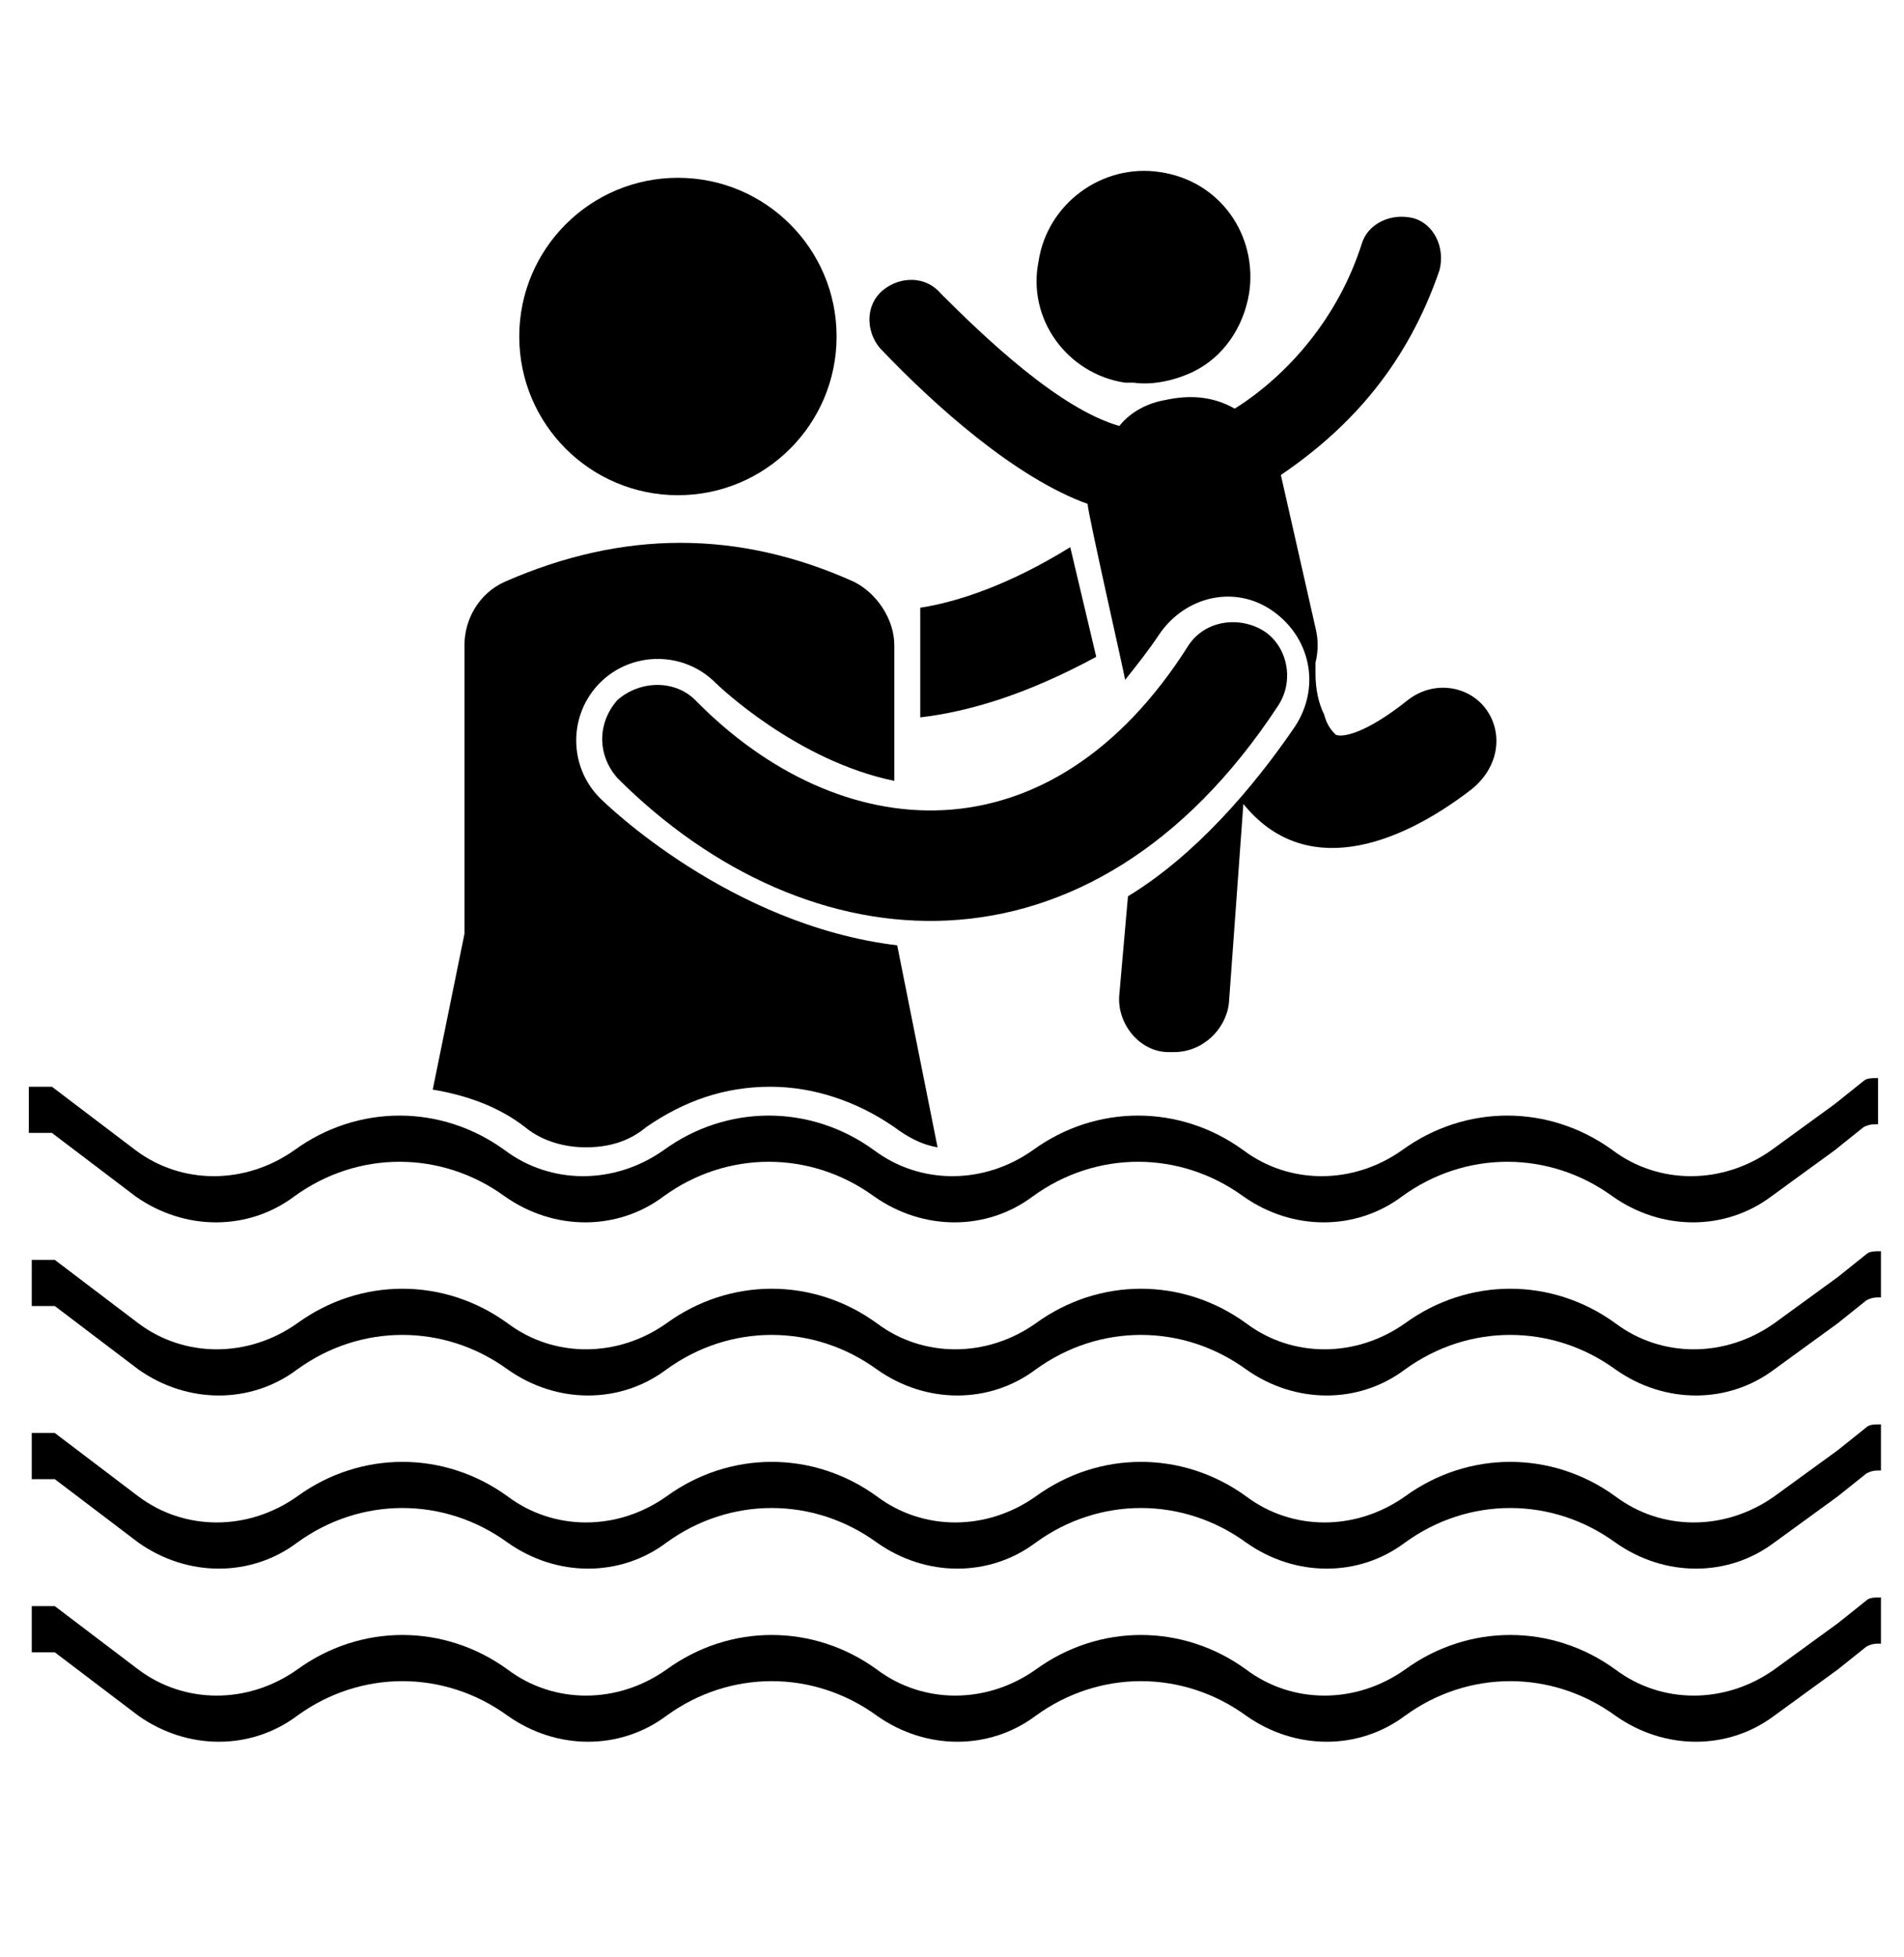 <svg width="36" height="37" viewBox="0 0 36 37" fill="none" xmlns="http://www.w3.org/2000/svg">
<path d="M0.982 20.543L2.564 21.743C3.436 22.397 4.636 22.397 5.564 21.743C6.764 20.87 8.345 20.87 9.545 21.743C10.418 22.397 11.618 22.397 12.546 21.743C13.745 20.87 15.327 20.87 16.527 21.743C17.4 22.397 18.6 22.397 19.527 21.743C20.727 20.87 22.309 20.87 23.509 21.743C24.382 22.397 25.582 22.397 26.509 21.743C27.709 20.87 29.291 20.87 30.491 21.743C31.364 22.397 32.564 22.397 33.491 21.743L34.691 20.87L35.236 20.434C35.291 20.379 35.4 20.379 35.509 20.379V21.252C35.4 21.252 35.346 21.252 35.236 21.306L34.691 21.743L33.491 22.616C32.618 23.27 31.418 23.27 30.491 22.616C29.291 21.743 27.709 21.743 26.509 22.616C25.636 23.27 24.436 23.27 23.509 22.616C22.309 21.743 20.727 21.743 19.527 22.616C18.655 23.27 17.455 23.27 16.527 22.616C15.327 21.743 13.745 21.743 12.546 22.616C11.673 23.27 10.473 23.27 9.545 22.616C8.345 21.743 6.764 21.743 5.564 22.616C4.691 23.27 3.491 23.27 2.564 22.616L0.982 21.416H0.545V20.543H0.982ZM2.618 25.016C3.491 25.67 4.691 25.67 5.618 25.016C6.818 24.143 8.4 24.143 9.6 25.016C10.473 25.67 11.673 25.67 12.6 25.016C13.8 24.143 15.382 24.143 16.582 25.016C17.455 25.67 18.655 25.67 19.582 25.016C20.782 24.143 22.364 24.143 23.564 25.016C24.436 25.67 25.636 25.67 26.564 25.016C27.764 24.143 29.346 24.143 30.546 25.016C31.418 25.67 32.618 25.67 33.545 25.016L34.745 24.143L35.291 23.706C35.346 23.652 35.455 23.652 35.564 23.652V24.525C35.455 24.525 35.4 24.525 35.291 24.579L34.745 25.016L33.545 25.888C32.673 26.543 31.473 26.543 30.546 25.888C29.346 25.016 27.764 25.016 26.564 25.888C25.691 26.543 24.491 26.543 23.564 25.888C22.364 25.016 20.782 25.016 19.582 25.888C18.709 26.543 17.509 26.543 16.582 25.888C15.382 25.016 13.8 25.016 12.6 25.888C11.727 26.543 10.527 26.543 9.6 25.888C8.4 25.016 6.818 25.016 5.618 25.888C4.745 26.543 3.545 26.543 2.618 25.888L1.036 24.688H0.6V23.816H1.036L2.618 25.016ZM2.618 28.288C3.491 28.943 4.691 28.943 5.618 28.288C6.818 27.416 8.4 27.416 9.6 28.288C10.473 28.943 11.673 28.943 12.6 28.288C13.8 27.416 15.382 27.416 16.582 28.288C17.455 28.943 18.655 28.943 19.582 28.288C20.782 27.416 22.364 27.416 23.564 28.288C24.436 28.943 25.636 28.943 26.564 28.288C27.764 27.416 29.346 27.416 30.546 28.288C31.418 28.943 32.618 28.943 33.545 28.288L34.745 27.416L35.291 26.979C35.346 26.925 35.455 26.925 35.564 26.925V27.797C35.455 27.797 35.4 27.797 35.291 27.852L34.745 28.288L33.545 29.161C32.673 29.816 31.473 29.816 30.546 29.161C29.346 28.288 27.764 28.288 26.564 29.161C25.691 29.816 24.491 29.816 23.564 29.161C22.364 28.288 20.782 28.288 19.582 29.161C18.709 29.816 17.509 29.816 16.582 29.161C15.382 28.288 13.8 28.288 12.6 29.161C11.727 29.816 10.527 29.816 9.6 29.161C8.4 28.288 6.818 28.288 5.618 29.161C4.745 29.816 3.545 29.816 2.618 29.161L1.036 27.961H0.6V27.088H1.036L2.618 28.288ZM2.618 31.561C3.491 32.216 4.691 32.216 5.618 31.561C6.818 30.688 8.4 30.688 9.6 31.561C10.473 32.216 11.673 32.216 12.6 31.561C13.8 30.688 15.382 30.688 16.582 31.561C17.455 32.216 18.655 32.216 19.582 31.561C20.782 30.688 22.364 30.688 23.564 31.561C24.436 32.216 25.636 32.216 26.564 31.561C27.764 30.688 29.346 30.688 30.546 31.561C31.418 32.216 32.618 32.216 33.545 31.561L34.745 30.688L35.291 30.252C35.346 30.197 35.455 30.197 35.564 30.197V31.07C35.455 31.07 35.4 31.07 35.291 31.125L34.745 31.561L33.545 32.434C32.673 33.088 31.473 33.088 30.546 32.434C29.346 31.561 27.764 31.561 26.564 32.434C25.691 33.088 24.491 33.088 23.564 32.434C22.364 31.561 20.782 31.561 19.582 32.434C18.709 33.088 17.509 33.088 16.582 32.434C15.382 31.561 13.8 31.561 12.6 32.434C11.727 33.088 10.527 33.088 9.6 32.434C8.4 31.561 6.818 31.561 5.618 32.434C4.745 33.088 3.545 33.088 2.618 32.434L1.036 31.234H0.6V30.361H1.036L2.618 31.561ZM20.236 10.343C19.091 11.052 18.109 11.379 17.4 11.488V13.561C18.327 13.452 19.418 13.125 20.727 12.416L20.236 10.343Z" fill="#505927" style="fill:#505927;fill:color(display-p3 0.314 0.349 0.153);fill-opacity:1;"/>
<path d="M8.182 20.597C8.836 20.706 9.436 20.925 9.927 21.306C10.255 21.579 10.691 21.688 11.073 21.688C11.509 21.688 11.891 21.579 12.218 21.306C12.927 20.816 13.691 20.543 14.564 20.543C15.382 20.543 16.2 20.816 16.909 21.306C17.127 21.47 17.4 21.634 17.727 21.688L16.964 17.87C13.8 17.488 11.455 15.197 11.345 15.088C10.745 14.488 10.745 13.507 11.345 12.906C11.945 12.306 12.927 12.306 13.527 12.906C13.582 12.961 15.055 14.379 16.909 14.761V12.197C16.909 11.707 16.582 11.216 16.145 10.997C13.964 10.016 11.782 10.016 9.545 10.997C9.055 11.216 8.782 11.707 8.782 12.197V17.652L8.182 20.597Z" fill="#505927" style="fill:#505927;fill:color(display-p3 0.314 0.349 0.153);fill-opacity:1;"/>
<path d="M12.818 9.361C11.161 9.361 9.818 8.018 9.818 6.361C9.818 4.704 11.161 3.361 12.818 3.361C14.475 3.361 15.818 4.704 15.818 6.361C15.818 8.018 14.475 9.361 12.818 9.361Z" fill="#505927" style="fill:#505927;fill:color(display-p3 0.314 0.349 0.153);fill-opacity:1;"/>
<path d="M28.091 13.397C27.764 12.961 27.109 12.852 26.618 13.234C25.8 13.888 25.364 13.943 25.255 13.888C25.2 13.834 25.091 13.725 25.036 13.507C24.927 13.288 24.873 13.016 24.873 12.743V12.525C24.927 12.306 24.927 12.088 24.873 11.87L24.218 8.979C25.582 8.052 26.618 6.852 27.218 5.106C27.327 4.67 27.109 4.234 26.727 4.125C26.291 4.016 25.855 4.234 25.745 4.616C25.309 5.979 24.382 7.07 23.346 7.725C22.964 7.506 22.527 7.452 22.036 7.561C21.709 7.616 21.382 7.779 21.164 8.052C20.018 7.725 18.6 6.361 17.782 5.543C17.509 5.216 17.018 5.216 16.691 5.488C16.364 5.761 16.364 6.252 16.636 6.579C17.673 7.67 19.2 9.034 20.564 9.525C20.564 9.688 21.273 12.797 21.273 12.852C21.491 12.579 21.709 12.306 21.927 11.979C22.418 11.27 23.346 11.052 24.055 11.543C24.764 12.034 24.982 12.961 24.491 13.725C23.673 14.925 22.582 16.179 21.327 16.943L21.164 18.797C21.109 19.343 21.546 19.888 22.091 19.888H22.2C22.745 19.888 23.182 19.452 23.236 18.961L23.509 15.197C24.655 16.616 26.4 16.016 27.818 14.925C28.364 14.488 28.418 13.834 28.091 13.397Z" fill="#505927" style="fill:#505927;fill:color(display-p3 0.314 0.349 0.153);fill-opacity:1;"/>
<path d="M21.273 7.234H21.436C21.818 7.288 22.255 7.179 22.582 7.016C23.127 6.743 23.509 6.197 23.618 5.543C23.782 4.452 23.073 3.416 21.927 3.252C20.836 3.088 19.8 3.852 19.636 4.943C19.418 6.034 20.182 7.07 21.273 7.234ZM13.146 13.234C12.764 12.852 12.109 12.852 11.673 13.234C11.291 13.67 11.291 14.27 11.673 14.707C15.273 18.306 20.618 18.743 24.164 13.343C24.491 12.852 24.327 12.197 23.891 11.925C23.455 11.652 22.8 11.707 22.473 12.197C19.855 16.343 15.873 16.016 13.146 13.234Z" fill="#505927" style="fill:#505927;fill:color(display-p3 0.314 0.349 0.153);fill-opacity:1;"/>
</svg>
